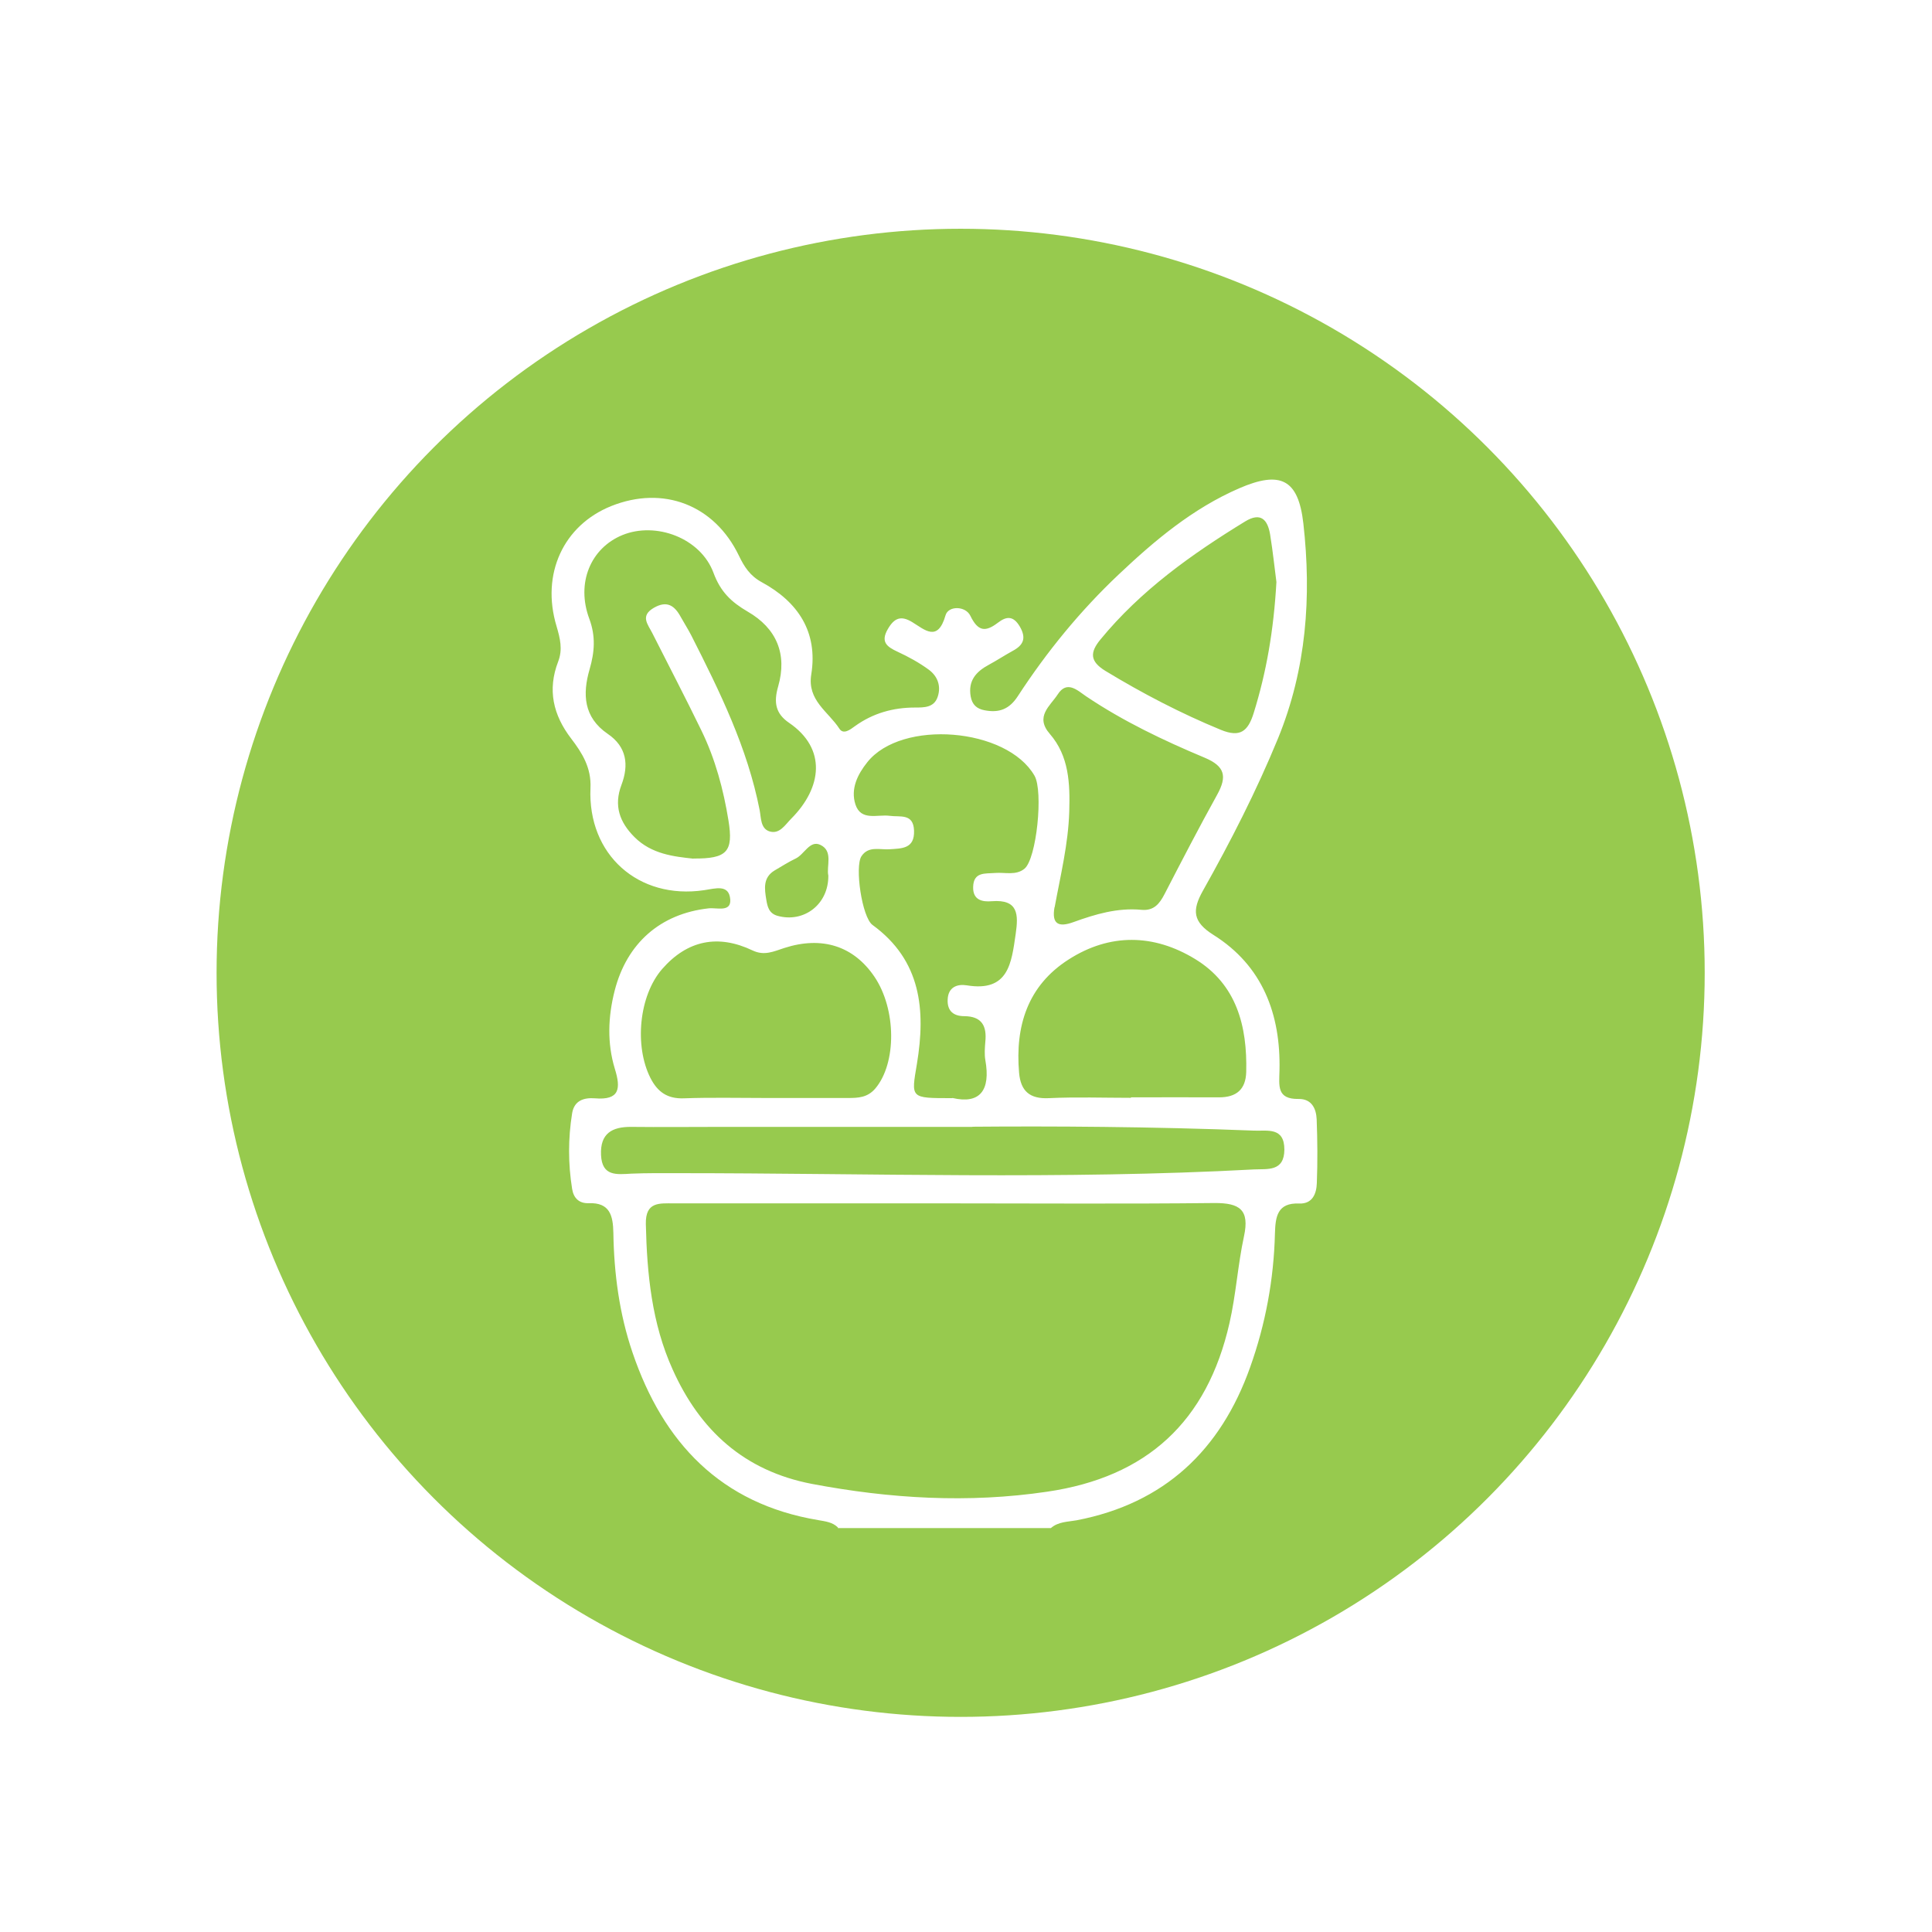 <?xml version="1.0" encoding="UTF-8"?><svg id="Layer_2" xmlns="http://www.w3.org/2000/svg" xmlns:xlink="http://www.w3.org/1999/xlink" viewBox="0 0 119 119"><defs><style>.cls-1{fill:#97ca4e;}.cls-2,.cls-3{fill:#fff;}.cls-3{filter:url(#drop-shadow-1);}</style><filter id="drop-shadow-1" filterUnits="userSpaceOnUse"><feOffset dx="0" dy="0"/><feGaussianBlur result="blur" stdDeviation="2.98"/><feFlood flood-color="#000" flood-opacity=".3"/><feComposite in2="blur" operator="in"/><feComposite in="SourceGraphic"/></filter></defs><g id="Layer_1-2"><g><circle class="cls-3" cx="59.17" cy="59.92" r="50"/><circle class="cls-1" cx="59.17" cy="59.92" r="45.83"/><path class="cls-2" d="M51.61,94.08c-.34-.33-.77-.37-1.21-.45-6.01-1-9.56-4.78-11.44-10.32-.81-2.37-1.14-4.86-1.18-7.37-.02-1.06-.21-1.88-1.52-1.83-.59,.02-.93-.31-1.02-.88-.25-1.55-.25-3.11,0-4.66,.13-.79,.73-.97,1.4-.92,1.53,.13,1.61-.6,1.23-1.82-.48-1.58-.42-3.2-.01-4.81,.75-2.93,2.82-4.74,5.78-5.07,.5-.06,1.39,.26,1.34-.54-.07-.97-.92-.68-1.61-.58-4.05,.6-7.18-2.19-7-6.29,.06-1.25-.51-2.16-1.19-3.05-1.11-1.45-1.47-3-.8-4.74,.29-.75,.12-1.43-.1-2.18-.97-3.22,.43-6.22,3.37-7.4,3.2-1.28,6.35-.08,7.86,3.05,.33,.69,.69,1.25,1.41,1.64,2.23,1.21,3.47,3.06,3.05,5.68-.26,1.6,1.05,2.29,1.73,3.34,.25,.39,.67,.06,.97-.16,1.1-.79,2.34-1.14,3.69-1.14,.56,0,1.18,.01,1.4-.67,.22-.67-.02-1.27-.55-1.66-.6-.44-1.26-.8-1.93-1.11-.67-.31-1.05-.61-.59-1.4,.39-.67,.8-.85,1.5-.42,.76,.46,1.57,1.26,2.05-.42,.17-.6,1.23-.59,1.53,.03,.47,.97,.93,1.01,1.69,.43,.52-.4,.95-.46,1.36,.24,.42,.73,.2,1.15-.46,1.5-.49,.27-.96,.58-1.46,.85-.78,.42-1.28,.98-1.11,1.95,.09,.5,.37,.76,.86,.85,.89,.17,1.52-.06,2.05-.88,1.78-2.73,3.83-5.24,6.2-7.48,2.23-2.11,4.57-4.07,7.42-5.31,2.56-1.11,3.65-.56,3.96,2.16,.51,4.52,.19,8.96-1.56,13.24-1.33,3.24-2.92,6.35-4.63,9.39-.67,1.2-.63,1.91,.66,2.72,3.02,1.9,4.14,4.88,4.06,8.34-.02,.95-.18,1.78,1.18,1.76,.8-.01,1.08,.59,1.11,1.25,.05,1.31,.06,2.62,.01,3.93-.02,.64-.26,1.29-1.08,1.26-1.36-.06-1.47,.82-1.5,1.84-.07,2.83-.58,5.59-1.53,8.25-1.81,5.09-5.27,8.38-10.68,9.42-.55,.1-1.13,.08-1.59,.48h-13.12Zm6.73-19.96c-5.61,0-11.23,0-16.84,0-.89,0-1.75-.11-1.72,1.28,.07,3.08,.37,6.12,1.65,8.95,1.68,3.75,4.41,6.25,8.58,7.05,4.81,.91,9.63,1.2,14.49,.48,6.14-.9,9.85-4.31,11.23-10.39,.4-1.75,.51-3.57,.89-5.33,.36-1.65-.26-2.07-1.83-2.06-5.49,.06-10.98,.02-16.46,.02Zm-15.64-21.24c2.09,.02,2.48-.42,2.17-2.34-.31-1.91-.81-3.78-1.66-5.53-.98-2.02-2.02-4.01-3.03-6.01-.27-.54-.77-1.06,.09-1.56,.81-.47,1.28-.14,1.66,.56,.21,.38,.45,.75,.65,1.14,1.75,3.45,3.46,6.92,4.21,10.76,.09,.46,.05,1.11,.58,1.3,.64,.22,.99-.4,1.37-.78,1.9-1.91,2.19-4.31-.14-5.9-.82-.56-.96-1.24-.67-2.24,.57-1.98-.09-3.58-1.88-4.61-1.01-.59-1.67-1.22-2.1-2.38-.79-2.15-3.55-3.18-5.62-2.33-1.94,.8-2.86,2.94-2.03,5.16,.4,1.08,.32,2.05,.02,3.09-.45,1.54-.38,2.97,1.11,3.99,1.18,.8,1.31,1.92,.85,3.14-.49,1.29-.11,2.31,.8,3.22,1.05,1.05,2.42,1.2,3.64,1.33Zm15.97,14.75c1.67,.39,2.36-.45,2.02-2.34-.06-.36-.03-.75,0-1.12,.1-.97-.21-1.57-1.29-1.58-.65,0-1.06-.3-1.03-1.02,.03-.78,.6-.97,1.17-.88,2.59,.43,2.76-1.38,3.02-3.16,.17-1.18,.18-2.15-1.47-2.02-.57,.05-1.17-.06-1.15-.87,.02-.95,.74-.82,1.35-.87,.61-.05,1.28,.17,1.81-.26,.75-.61,1.17-4.78,.62-5.73-1.7-2.96-8.19-3.49-10.3-.83-.6,.75-1.04,1.64-.73,2.6,.34,1.04,1.36,.6,2.11,.7,.64,.09,1.46-.17,1.5,.91,.04,1.12-.74,1.1-1.52,1.15-.59,.04-1.29-.22-1.72,.43-.42,.64,.03,3.75,.68,4.23,3.01,2.19,3.28,5.25,2.74,8.54-.36,2.15-.44,2.13,2.17,2.13Zm-11.5,0c1.68,0,3.36,0,5.05,0,.63,0,1.21-.02,1.69-.58,1.32-1.55,1.31-4.88-.05-6.89-1.28-1.89-3.22-2.52-5.55-1.77-.65,.21-1.23,.5-1.96,.15-2.12-1.01-4.01-.63-5.56,1.14-1.44,1.65-1.72,4.75-.73,6.71,.44,.87,1.05,1.3,2.07,1.26,1.68-.06,3.36-.02,5.05-.02Zm12.72,1.78c-6.22,0-10.9,0-15.58,0-1.81,0-3.62,.02-5.43,0-1.19-.01-1.92,.41-1.86,1.73,.06,1.33,.96,1.2,1.87,1.15,.93-.04,1.87-.03,2.81-.03,11.85,0,23.7,.41,35.54-.23,.83-.04,1.86,.15,1.87-1.22,0-1.4-1.04-1.14-1.86-1.17-6.3-.25-12.59-.28-17.35-.24Zm9.77-1.79s0-.02,0-.03c1.81,0,3.62-.01,5.43,0,1.07,0,1.64-.49,1.67-1.56,.07-2.83-.59-5.4-3.15-6.96-2.54-1.55-5.25-1.6-7.79,.03-2.52,1.61-3.3,4.1-3.05,6.98,.1,1.13,.66,1.62,1.84,1.56,1.68-.08,3.37-.02,5.05-.02Zm-4.71-11.73c-.18,1.03,.25,1.24,1.16,.91,1.35-.49,2.73-.9,4.2-.76,.76,.07,1.11-.37,1.42-.97,1.06-2.05,2.12-4.1,3.24-6.12,.62-1.12,.49-1.75-.77-2.28-2.53-1.06-5.01-2.24-7.3-3.78-.53-.36-1.18-1.01-1.75-.12-.46,.71-1.42,1.36-.49,2.43,1.19,1.37,1.25,3.06,1.2,4.78-.06,2.01-.54,3.94-.9,5.9Zm13.67-20.04c-.1-.73-.21-1.84-.39-2.94-.15-.88-.56-1.39-1.54-.79-3.3,2.02-6.43,4.25-8.91,7.27-.65,.79-.66,1.34,.3,1.93,2.29,1.39,4.65,2.62,7.13,3.64,1.18,.48,1.66,.08,2.01-1.04,.78-2.51,1.23-5.07,1.4-8.07Zm-27.6,18.08c-.13-.57,.32-1.51-.49-1.89-.65-.31-.99,.59-1.52,.84-.44,.21-.86,.48-1.29,.73-.74,.44-.63,1.14-.52,1.81,.07,.42,.16,.84,.69,.99,1.62,.45,3.15-.7,3.13-2.48Z"/></g></g></svg>